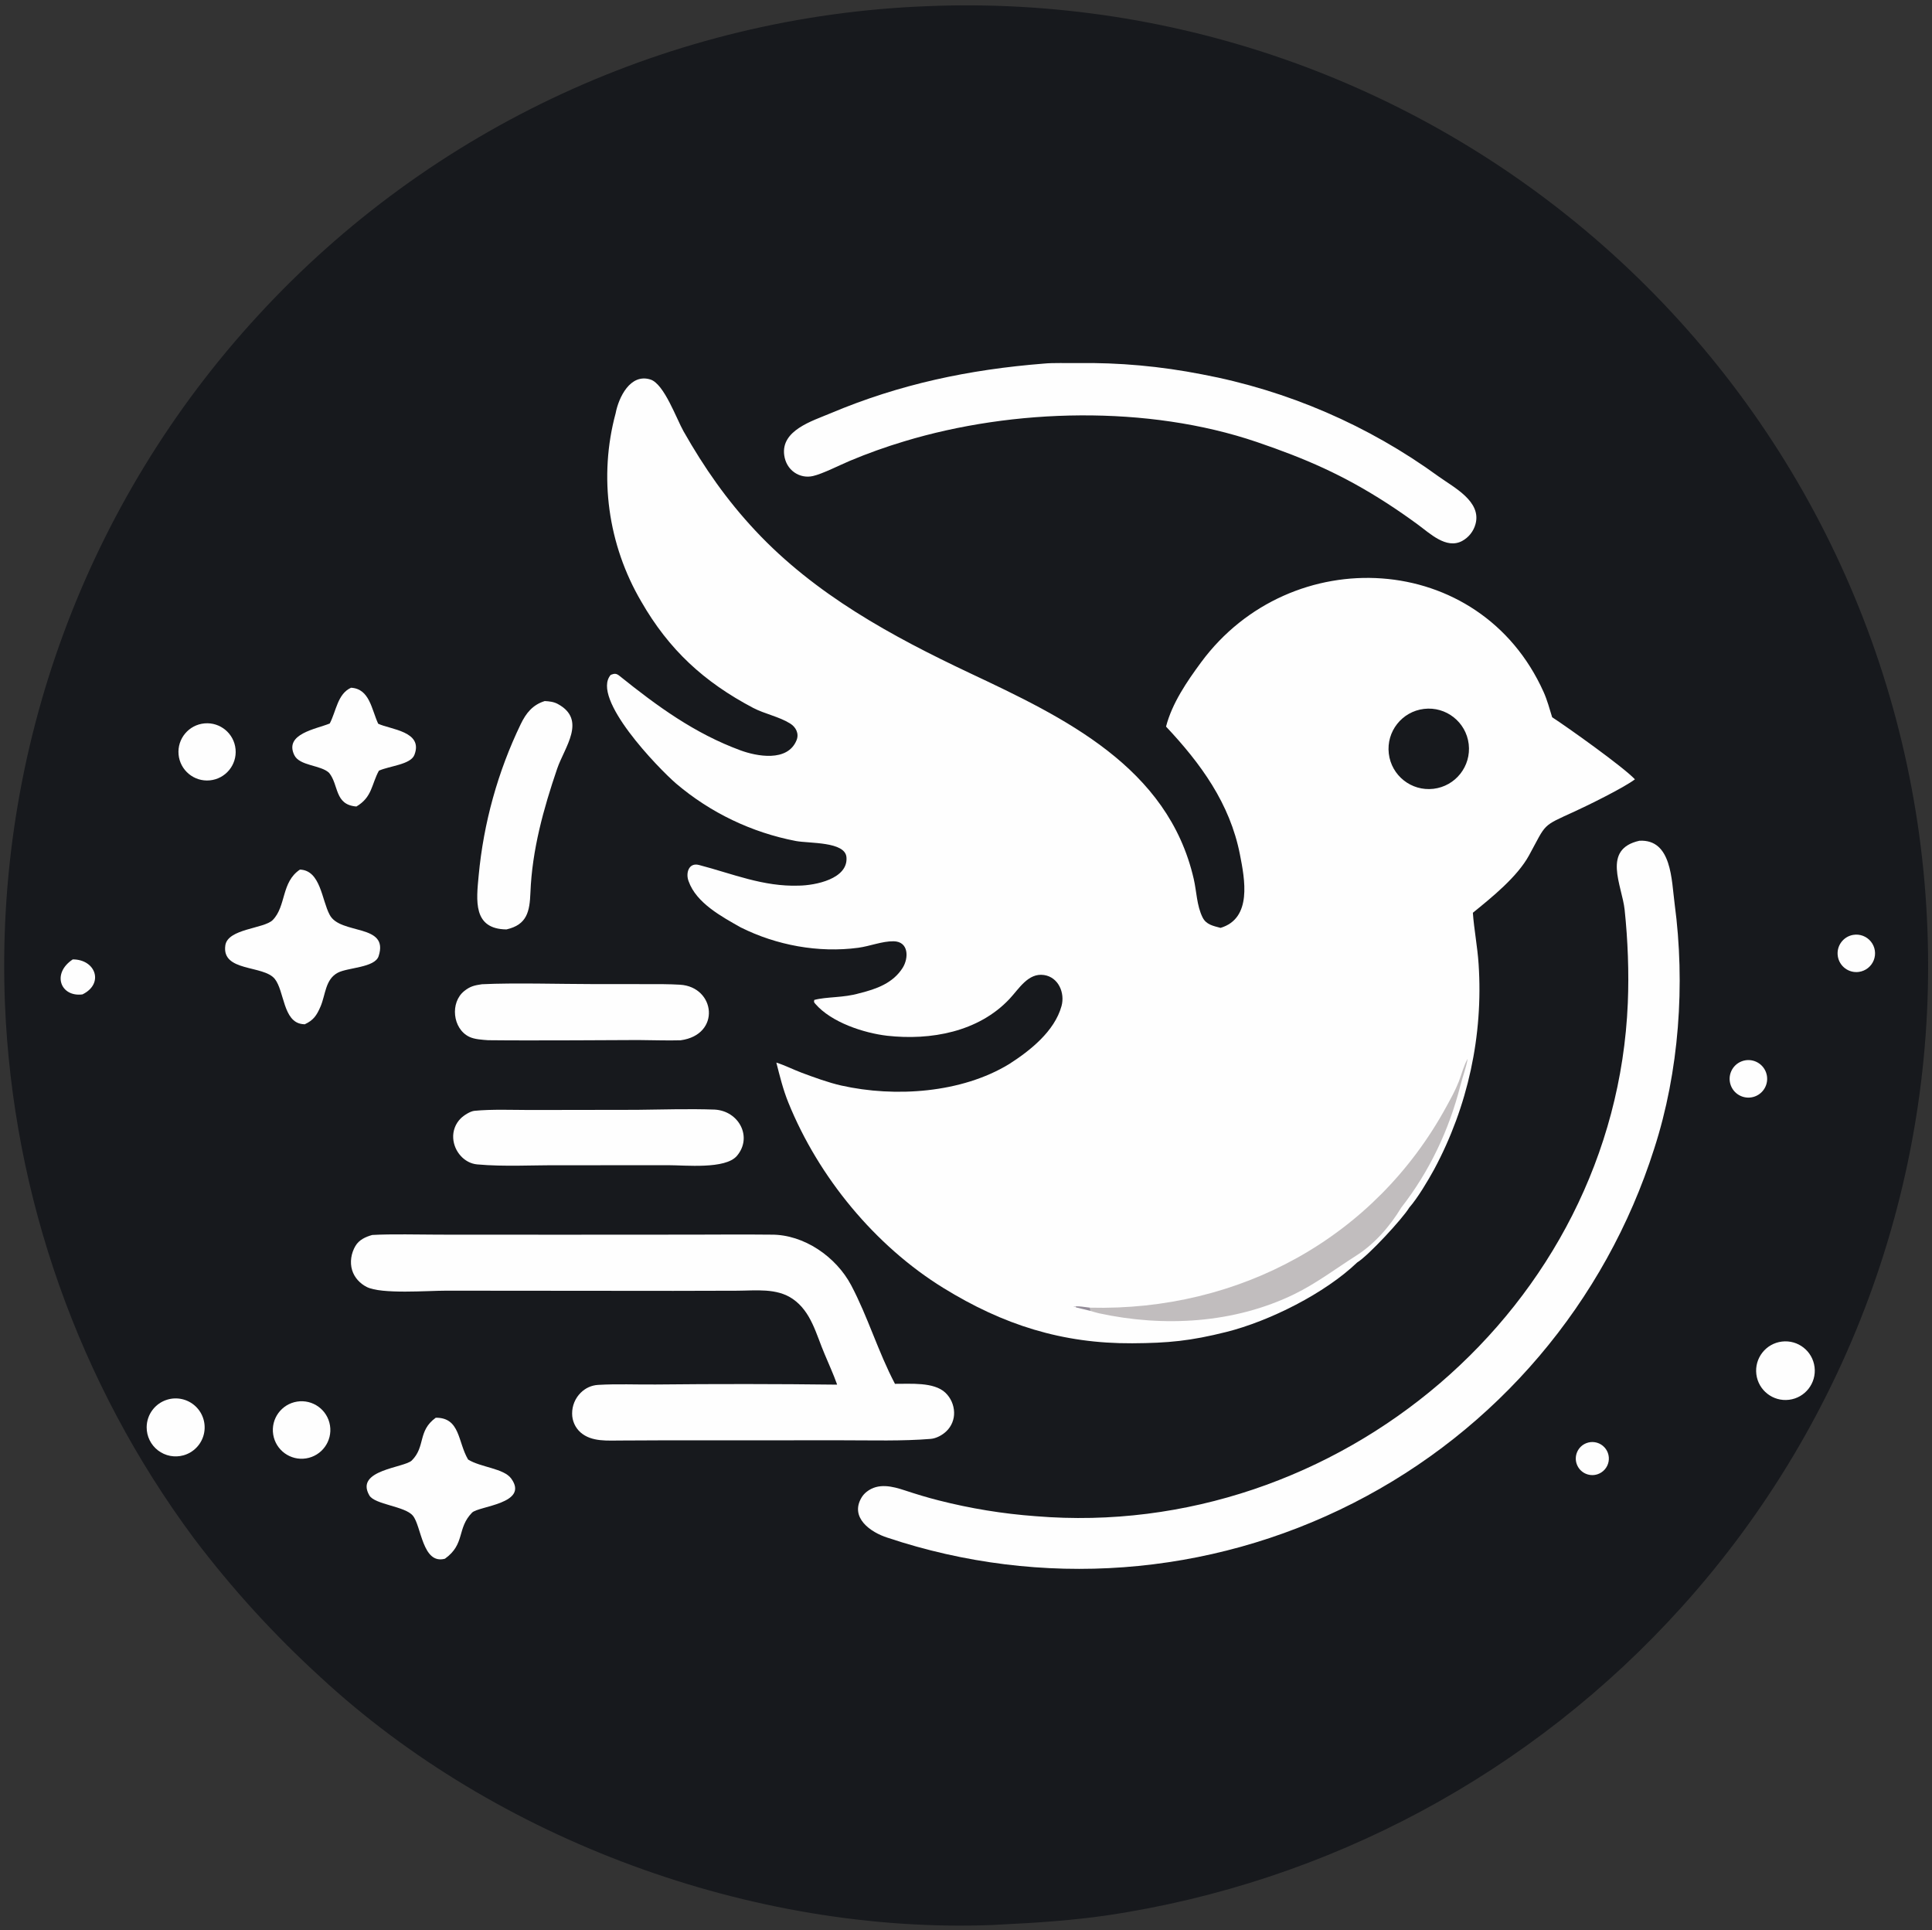 <?xml version="1.0" encoding="UTF-8" standalone="no"?>
<svg
   width="852"
   height="851"
   viewBox="0 0 852 851"
   version="1.1"
   id="svg46"
   sodipodi:docname="bbilab-round.svg"
   inkscape:version="1.2.2 (b0a8486541, 2022-12-01)"
   xmlns:inkscape="http://www.inkscape.org/namespaces/inkscape"
   xmlns:sodipodi="http://sodipodi.sourceforge.net/DTD/sodipodi-0.dtd"
   xmlns="http://www.w3.org/2000/svg"
   xmlns:svg="http://www.w3.org/2000/svg">
  <rect x="0" y="0" width="852" height="851" fill="#333333" stroke="none"/>
  <defs
     id="defs50" />
  <sodipodi:namedview
     id="namedview48"
     pagecolor="#ffffff"
     bordercolor="#000000"
     borderopacity="0.25"
     inkscape:showpageshadow="2"
     inkscape:pageopacity="0.0"
     inkscape:pagecheckerboard="0"
     inkscape:deskcolor="#d1d1d1"
     showgrid="false"
     inkscape:zoom="1.2068155"
     inkscape:cx="587.91091"
     inkscape:cy="410.99903"
     inkscape:window-width="2305"
     inkscape:window-height="1364"
     inkscape:window-x="0"
     inkscape:window-y="0"
     inkscape:window-maximized="0"
     inkscape:current-layer="svg46" />
  <path
     fill="#17191D"
     d="M408.938 2.721C519.915 -1.851 628.262 37.258 710.724 111.653C794.158 186.932 844.184 292.323 849.754 404.548C855.421 516.233 816.512 625.599 741.575 708.619C675.469 781.951 585.899 829.998 488.231 844.517C473.506 846.687 456.996 847.839 442.121 848.526C440.628 848.642 439.134 848.727 437.638 848.781C331.976 852.817 218.871 811.351 141.213 739.387C120.816 720.774 102.176 700.323 85.529 678.294C34.728 609.884 5.689 527.775 2.185 442.643C-2.284 330.675 37.858 221.507 113.804 139.098C190.059 56.113 296.308 7.017 408.938 2.721Z"
     id="path2" />
  <path
     fill="#FEFEFE"
     d="M342.364 468.52C345.987 469.641 349.984 471.669 353.604 473.019C358.937 475.008 365.442 477.387 371.003 478.634C394.694 483.947 424.057 481.972 445.041 469.159C454.328 463.22 465.069 454.68 468.122 443.592C469.717 437.802 466.778 430.855 460.405 429.908C453.407 428.868 449.353 436.019 445.162 440.47C431.459 455.024 410.429 458.806 391.278 456.69C380.973 455.49 366.638 450.831 359.541 442.604C358.852 441.805 358.931 441.81 359.095 440.889C364.601 439.416 371.99 440.015 379.006 437.94C386.396 436.128 393.843 433.508 398.1 426.684C400.785 422.38 400.789 415.126 394.077 415.029C388.996 414.957 383.656 417.196 378.499 417.89C361.01 420.243 342.398 416.794 326.668 408.919C318.324 404.2 307.06 398.175 303.684 388.576C302.313 385.142 303.622 380.181 308.248 381.387C323.03 385.24 336.586 391.046 352.316 390.491C359.525 390.396 374.089 387.527 373.283 377.963C372.697 370.996 356.968 371.933 350.979 370.82C331.514 367.078 313.344 358.374 298.231 345.549C290.303 338.717 260.385 307.816 269.33 297.562C270.936 296.927 271.757 296.848 273.185 297.997C289.812 311.361 306.279 323.389 326.539 330.844C333.509 333.41 347.334 336.204 351.292 326.34C352.441 323.478 351.046 320.616 348.423 318.991C343.533 315.959 337.237 314.795 332.11 312.111C310.455 300.698 294.978 286.466 282.797 265.24C268.11 240.227 263.922 210.233 271.49 182.227C272.819 175.235 277.944 164.524 286.842 167.337C292.878 169.245 298.311 184.665 301.462 190.214C310.611 206.323 320.497 220.491 333.142 234.006C359.436 262.108 393.168 280.481 427.589 296.741C469.285 316.377 515.078 338.144 526.432 387.546C527.71 393.109 527.742 399.267 530.308 404.464C531.924 407.736 535.035 408.243 538.266 409.12C552.289 404.892 548.937 387.628 546.794 376.721C542.375 354.227 529.511 336.648 514.216 320.368C516.843 310.127 523.464 300.445 529.656 292.052C569.174 238.49 652.583 242.595 680.697 305.061C682.292 308.607 683.348 312.525 684.493 316.246C691.133 320.558 715.807 338.099 720.992 343.622C716.112 347.327 700.224 355.128 694.563 357.721C679.643 364.555 682.167 362.777 674.28 377.177C669.099 386.638 657.968 395.605 649.525 402.459C650.04 409.809 651.551 417.371 652.057 425.099C654.139 456.522 647.339 487.897 632.433 515.639C629.735 520.564 625.193 528.224 621.458 532.474C618.611 537.251 603.306 553.785 598.504 556.647C584.298 570.268 559.827 582.526 540.794 587.294C525.019 591.245 515.27 592.188 499.33 592.281C468.437 592.461 442.356 584.14 416.006 567.88C385.875 549.287 360.991 519.036 347.666 486.169C345.302 480.338 343.897 474.532 342.364 468.52Z"
     id="path4" />
  <path
     fill="#c1bdbe"
     d="m 480.64,576.574 c 65.732,1.672 125.659,-30.716 157.262,-88.743 2.014,-3.699 3.875,-7.014 5.419,-10.959 1.259,-3.218 2.207,-7.153 3.933,-10.086 -0.747,4.116 -2.24,7.96 -3.246,11.906 -5.005,19.621 -13.617,37.791 -26.072,53.785 -5.077,8.351 -11.844,16.129 -20.121,21.326 -8.969,5.729 -17.372,12.099 -26.989,16.796 -26.498,12.939 -57.587,14.665 -86.128,8.469 -0.73,-0.159 -3.21,-0.839 -3.838,-1.081 0,-0.519 -0.116,-0.894 -0.22,-1.413 z"
     id="path6"
     sodipodi:nodetypes="ccccccccccc" />
  <path
     fill="#938C98"
     d="M480.86 577.987C478.757 577.496 476.658 576.991 474.563 576.471L474.124 576.034C473.868 576.006 473.611 575.977 473.354 575.949L473.92 576.162C474.6 575.637 479.398 576.432 480.64 576.574C480.744 577.093 480.86 577.468 480.86 577.987Z"
     id="path8" />
  <path
     fill="#17191D"
     d="M627.967 312.571C637.706 311.409 646.54 318.367 647.69 328.105C648.839 337.843 641.868 346.666 632.127 347.802C622.404 348.936 613.599 341.983 612.452 332.263C611.304 322.544 618.248 313.732 627.967 312.571Z"
     id="path10" />
  <path
     fill="#FEFEFE"
     d="M722.963 370.703C737.283 369.925 737.109 388.088 738.504 398.531C743.233 433.918 740.523 472.42 729.488 506.484C707.938 574.255 660.106 630.555 596.701 662.78C533.064 695.156 459.092 700.639 391.376 677.998C383.924 675.642 374.73 669.192 379.877 660.401C380.486 659.368 381.286 658.46 382.234 657.727C387.311 653.764 393.514 655.317 399.082 657.159C403.957 658.772 408.939 660.291 413.917 661.548C427.956 665.133 442.284 667.468 456.735 668.525C589.58 679.502 712.243 576.608 717.855 442.267C718.417 428.819 717.866 414.468 716.453 401.129C715.313 390.37 706.287 374.437 722.963 370.703Z"
     id="path12" />
  <path
     fill="#FEFEFE"
     d="M164.136 544.528C172.757 544.034 184.759 544.376 193.573 544.381L247.32 544.411L305.649 544.376C317.164 544.335 328.643 544.271 340.163 544.385C354.565 544.296 368.733 554.16 375.378 566.723C382.702 580.569 387.286 596.132 394.676 610.161C401.529 610.226 411.814 609.26 416.909 614.073C419.27 616.332 420.649 619.427 420.752 622.692C420.861 625.809 419.648 628.827 417.411 631.001C415.594 632.785 412.897 634.234 410.383 634.442C398.043 635.465 384.109 635.052 371.7 635.055L293.499 635.065C287.083 635.042 280.666 635.185 274.249 635.152C268.137 635.122 260.925 635.917 255.984 631.553C253.631 629.442 252.293 626.427 252.304 623.267C252.282 619.845 253.631 616.556 256.05 614.135C258.141 612.036 260.805 610.808 263.734 610.631C272.134 610.123 280.749 610.536 289.175 610.454C315.835 610.174 342.498 610.195 369.159 610.519L368.953 609.92C367.718 606.366 365.208 600.781 363.662 597.07C359.932 588.412 357.829 578.417 349.611 572.74C342.523 567.842 333.362 569.073 325.048 569.102L296.922 569.171L196.838 569.085C188.771 569.069 168.16 570.745 161.702 567.44C158.705 565.907 156.3 563.324 155.295 560.079C154.199 556.544 154.868 552.528 156.743 549.367C158.369 546.626 161.197 545.37 164.136 544.528Z"
     id="path14" />
  <path
     fill="#FEFEFE"
     d="M460.386 160.312C464.444 159.905 470.786 160.153 475.034 160.089C493.557 159.808 511.783 161.484 529.989 165.039C567.735 172.127 603.429 187.531 634.478 210.134C641.199 214.958 653.397 221.094 650.693 231.07C649.824 234.265 647.686 236.964 644.775 238.542C637.744 242.262 630.572 235.156 625.094 231.172C620.722 227.961 616.259 224.878 611.708 221.926C592.26 209.378 575.933 202.291 554.233 194.884C506.233 178.575 446.996 179.998 398.76 194.598C390.623 197.036 382.622 199.903 374.789 203.187C370.426 205.021 362.694 208.958 358.507 209.894C355.685 210.547 352.719 209.976 350.342 208.322C347.777 206.548 346.266 203.799 345.84 200.73C344.317 189.745 358.152 185.646 366.159 182.267C396.789 169.34 427.364 162.925 460.386 160.312Z"
     id="path16" />
  <path
     fill="#FEFEFE"
     d="M280.772 489.349C292.178 489.224 303.651 488.846 315.147 489.241C325.904 489.816 331.998 501.445 324.95 509.671C319.841 515.635 302.278 513.752 294.605 513.759L247.131 513.791C235.165 513.684 222.357 514.495 210.425 513.407C204.733 512.888 200.227 507.679 199.862 501.879C199.655 498.654 200.839 495.494 203.114 493.199C204.478 491.812 207.359 489.964 209.24 489.782C216.941 489.039 225.922 489.407 233.662 489.422L280.772 489.349Z"
     id="path18" />
  <path
     fill="#FEFEFE"
     d="M212.523 433.971C226.657 433.283 247.421 433.902 261.919 433.908L285.277 433.92C290.149 433.92 295.017 433.885 299.877 434.178C315.538 435.121 318.057 456.265 300.154 458.683C294.275 458.871 287.342 458.593 281.367 458.573L253.082 458.702C240.521 458.7 227.808 458.808 215.245 458.65C212.637 458.449 209.315 458.291 206.964 457.161C199.551 453.599 198.411 441.988 204.752 436.949C207.38 434.861 209.214 434.463 212.523 433.971Z"
     id="path20" />
  <path
     fill="#FEFEFE"
     d="M240.219 309.115C242.239 309.22 244.196 309.421 246.009 310.413C258.888 317.418 248.935 329.469 245.704 338.944C239.662 356.662 234.648 374.758 233.916 393.547C233.59 401.917 232.419 407.748 223.347 409.8C208.431 409.648 210.079 396.904 211.086 386.087C213.24 362.935 219.532 340.23 229.635 319.289C232.004 314.379 234.901 310.779 240.219 309.115Z"
     id="path22" />
  <path
     fill="#FEFEFE"
     d="M132.277 383.419C141.412 383.749 141.885 396.889 145.366 403.317C149.947 412.328 171.724 407.065 166.967 421.597C165.298 426.698 153.422 426.558 148.987 428.885C143.417 431.807 143.589 438.602 141.358 443.79C139.651 447.758 138.223 449.853 134.382 451.635C134.038 451.613 133.694 451.582 133.35 451.544C124.775 450.55 125.44 436.917 121.167 431.61C116.178 425.414 97.677 428.617 99.366 416.848C100.433 409.413 116.503 409.528 120.291 405.642C126.281 399.497 123.97 388.94 132.277 383.419Z"
     id="path24" />
  <path
     fill="#FEFEFE"
     d="M192.168 625.108C203.006 625.014 201.861 635.868 206.431 643.541C211.986 647.019 222.166 647.393 225.454 651.936C233.49 663.042 211.026 664.034 208.169 666.957C201.366 673.915 205.27 680.786 196.21 687.277C186.23 689.97 185.835 672.72 182.059 668.294C178.669 664.096 165.252 663.43 162.887 659.36C156.327 648.07 178.344 647.21 181.606 643.948C187.772 637.781 184.094 630.963 192.168 625.108Z"
     id="path26" />
  <path
     fill="#FEFEFE"
     d="M154.807 303.238C162.992 303.695 163.812 312.674 166.77 319.096C172.104 321.67 186.817 322.406 182.743 332.865C181.078 337.141 171.721 337.711 167.1 339.81C163.786 345.849 164.201 351.452 157.175 355.605C147.437 354.848 149.487 346.121 145.132 340.765C141.439 337.225 132.057 337.793 129.74 332.863C125.361 323.545 139.361 321.48 145.414 319.006C148.305 313.49 148.828 305.962 154.807 303.238Z"
     id="path28" />
  <path
     fill="#FEFEFE"
     d="M785.815 591.526C792.899 590.665 799.341 595.705 800.21 602.787C801.078 609.868 796.046 616.315 788.964 617.192C781.87 618.071 775.408 613.029 774.538 605.935C773.667 598.841 778.718 592.387 785.815 591.526Z"
     id="path30" />
  <path
     fill="#FEFEFE"
     d="M73.705 617.155C78.111 615.8 82.906 616.92 86.254 620.089C89.603 623.257 90.986 627.981 89.875 632.455C88.764 636.928 85.331 640.457 80.889 641.691C77.028 642.764 72.887 641.965 69.703 639.532C66.518 637.1 64.659 633.315 64.679 629.308C64.708 623.72 68.363 618.798 73.705 617.155Z"
     id="path32" />
  <path
     fill="#FEFEFE"
     d="M131.018 617.997C137.933 616.901 144.428 621.617 145.525 628.53C146.622 635.444 141.907 641.938 134.992 643.036C128.075 644.134 121.578 639.418 120.481 632.503C119.383 625.588 124.101 619.093 131.018 617.997Z"
     id="path34" />
  <path
     fill="#FEFEFE"
     d="M90.217 318.954C97.135 318.349 103.241 323.445 103.882 330.359C104.522 337.272 99.456 343.404 92.544 344.079C85.583 344.76 79.396 339.649 78.751 332.686C78.106 325.723 83.249 319.563 90.217 318.954Z"
     id="path36" />
  <path
     fill="#FEFEFE"
     d="M768.102 467.945C772.378 466.328 777.156 468.482 778.773 472.758C780.391 477.033 778.235 481.81 773.959 483.427C769.683 485.043 764.907 482.888 763.289 478.614C761.672 474.339 763.827 469.563 768.102 467.945Z"
     id="path38" />
  <path
     fill="#FEFEFE"
     d="M817.289 412.202C820.227 411.72 823.197 412.855 825.063 415.174C826.93 417.493 827.404 420.636 826.305 423.402C825.205 426.168 822.702 428.129 819.753 428.535C815.275 429.15 811.133 426.053 810.459 421.584C809.785 417.115 812.828 412.935 817.289 412.202Z"
     id="path40" />
  <path
     fill="#FEFEFE"
     d="M32.09 423.025C42.225 422.999 45.989 433.758 36.357 438.455C26.617 439.704 22.727 429.191 32.09 423.025Z"
     id="path42" />
  <path
     fill="#fefefe"
     d="m 699.543,636.324 c 2.468,-0.968 5.266,-0.521 7.31,1.167 2.043,1.689 3.008,4.353 2.522,6.958 -0.487,2.606 -2.35,4.741 -4.865,5.579 -3.75,1.248 -7.812,-0.718 -9.159,-4.434 -1.347,-3.715 0.513,-7.827 4.192,-9.27 z"
     id="path44"
     style="display:inline" />
</svg>
